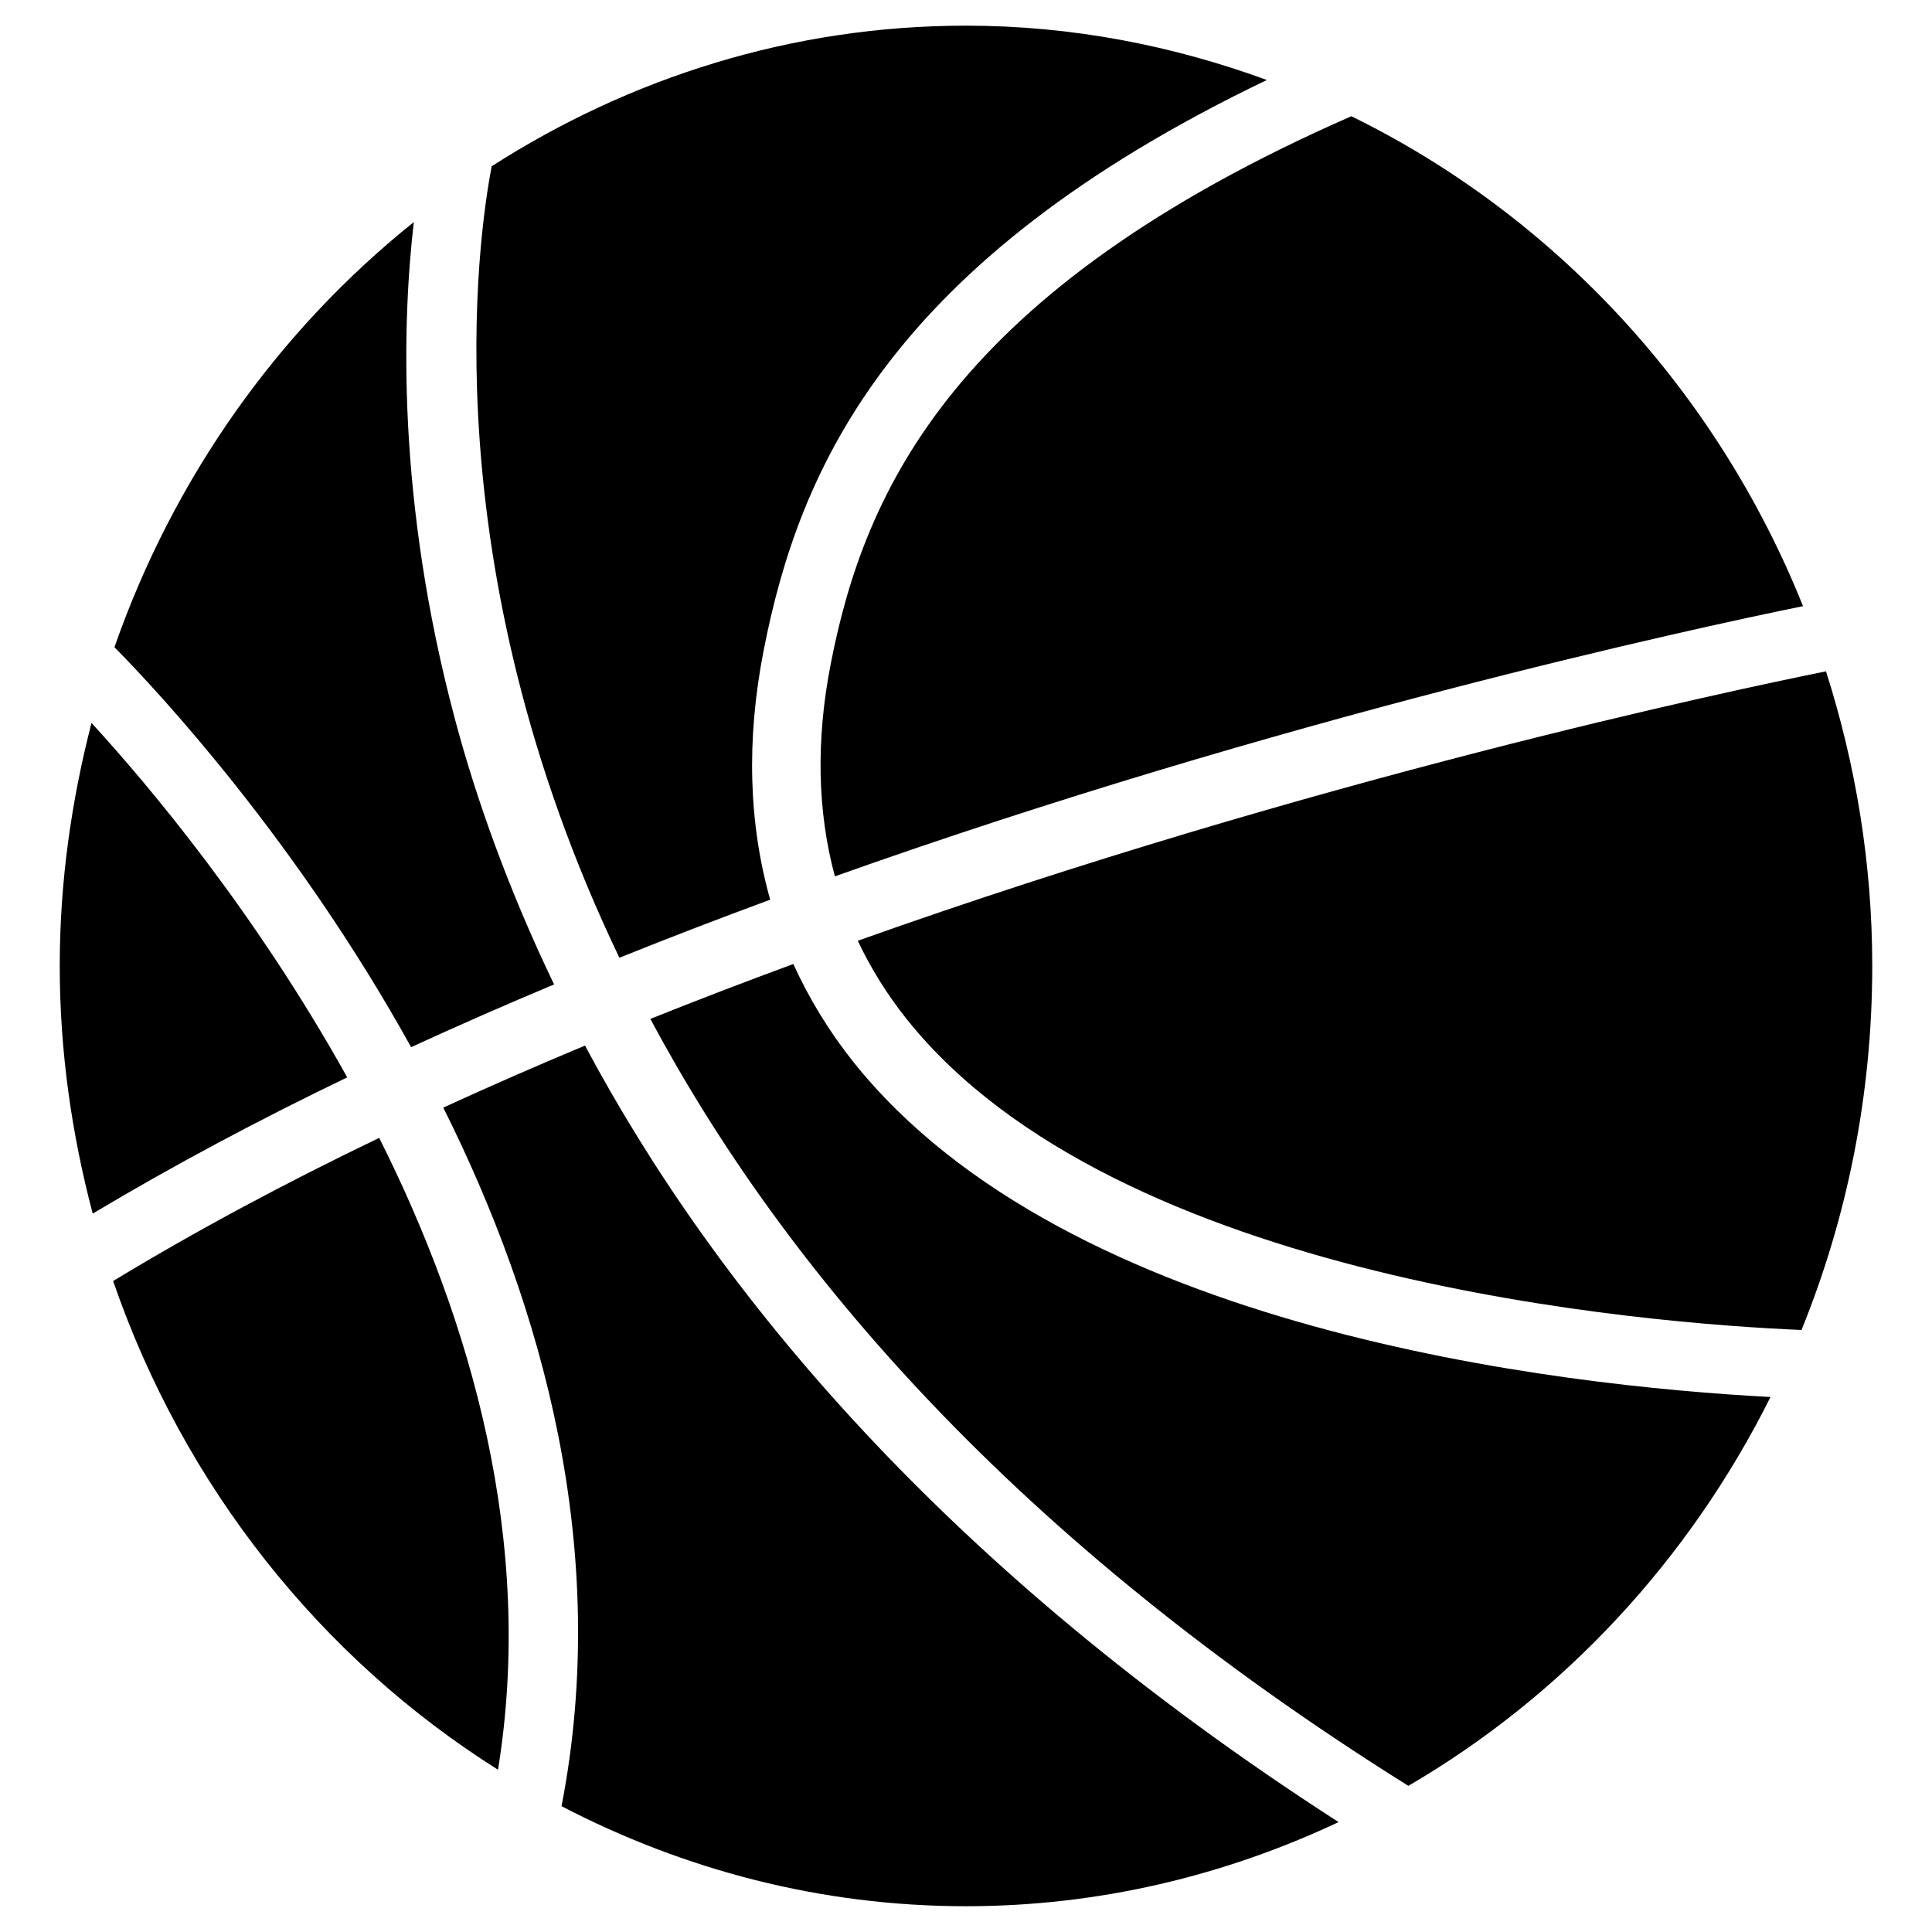 <?xml version="1.0" encoding="UTF-8"?>
<!-- Uploaded to: SVG Repo, www.svgrepo.com, Generator: SVG Repo Mixer Tools -->
<svg fill="#000000" width="800px" height="800px" version="1.1" viewBox="144 144 512 512" xmlns="http://www.w3.org/2000/svg">
 <g>
  <path d="m168.25 335.59c-5.312 20.574-8.418 42.09-8.418 64.406 0 22.734 3.211 44.672 8.734 65.621 21.434-12.805 44.082-24.855 67.449-36.105-24.438-43.918-52.691-77.504-67.766-93.922z"/>
  <path d="m348.11 382.43c-5.688-20.195-6.402-42.301-1.699-66.25 9.426-47.926 33.105-102.93 133.32-150.98-25-9.152-51.746-14.402-79.727-14.402-46.121 0-89.09 13.793-125.7 37.262-3.59 18.66-16.164 105.46 33.84 209.75 13.305-5.356 26.676-10.477 39.965-15.387z"/>
  <path d="m299.03 421.09c-12.617 5.269-25.168 10.746-37.555 16.438 26.324 52.668 44.48 117.3 31.34 185.13 32.309 16.816 68.645 26.512 107.18 26.512 35.227 0 68.582-8.102 98.746-22.293-104.5-67.32-165.06-140.83-199.71-205.79z"/>
  <path d="m290.84 404.89c-12.195-25.379-20.656-49.227-26.324-70.492-15.43-57.98-13.918-105.11-10.852-131.54-35.875 28.715-63.629 67.656-79.332 112.66 12.344 12.512 48.469 51.578 78.617 105.99 12.512-5.754 25.168-11.293 37.891-16.625z"/>
  <path d="m173.98 483.48c18.727 54.391 55.082 99.984 102 129.52 9.805-60.562-7.199-119.05-31.488-167.45-24.52 11.777-48.219 24.414-70.512 37.934z"/>
  <path d="m370.19 425.48c-6.527-8.188-11.777-16.879-15.953-26.008-12.594 4.641-25.254 9.488-37.891 14.547 35.328 66.105 96.5 137.94 200.88 203.25 40.891-23.848 74.355-59.742 95.977-103.05-55.992-2.961-186.16-17.574-243.01-88.734z"/>
  <path d="m502.12 174.8c-105.51 46.289-128.95 99.207-137.92 144.89-4.031 20.488-3.57 39.359 1.051 56.551 117.93-41.941 226.8-65.539 256.57-71.605-22.926-57.199-65.898-103.47-119.7-129.83z"/>
  <path d="m384.36 414.17c55.566 69.547 196.17 80.566 237.06 82.289 12.051-29.684 18.746-62.285 18.746-96.457 0-27.289-4.41-53.508-12.258-78.09-24.688 4.977-135.9 28.465-256.59 71.395 3.461 7.324 7.789 14.293 13.035 20.863z"/>
 </g>
</svg>